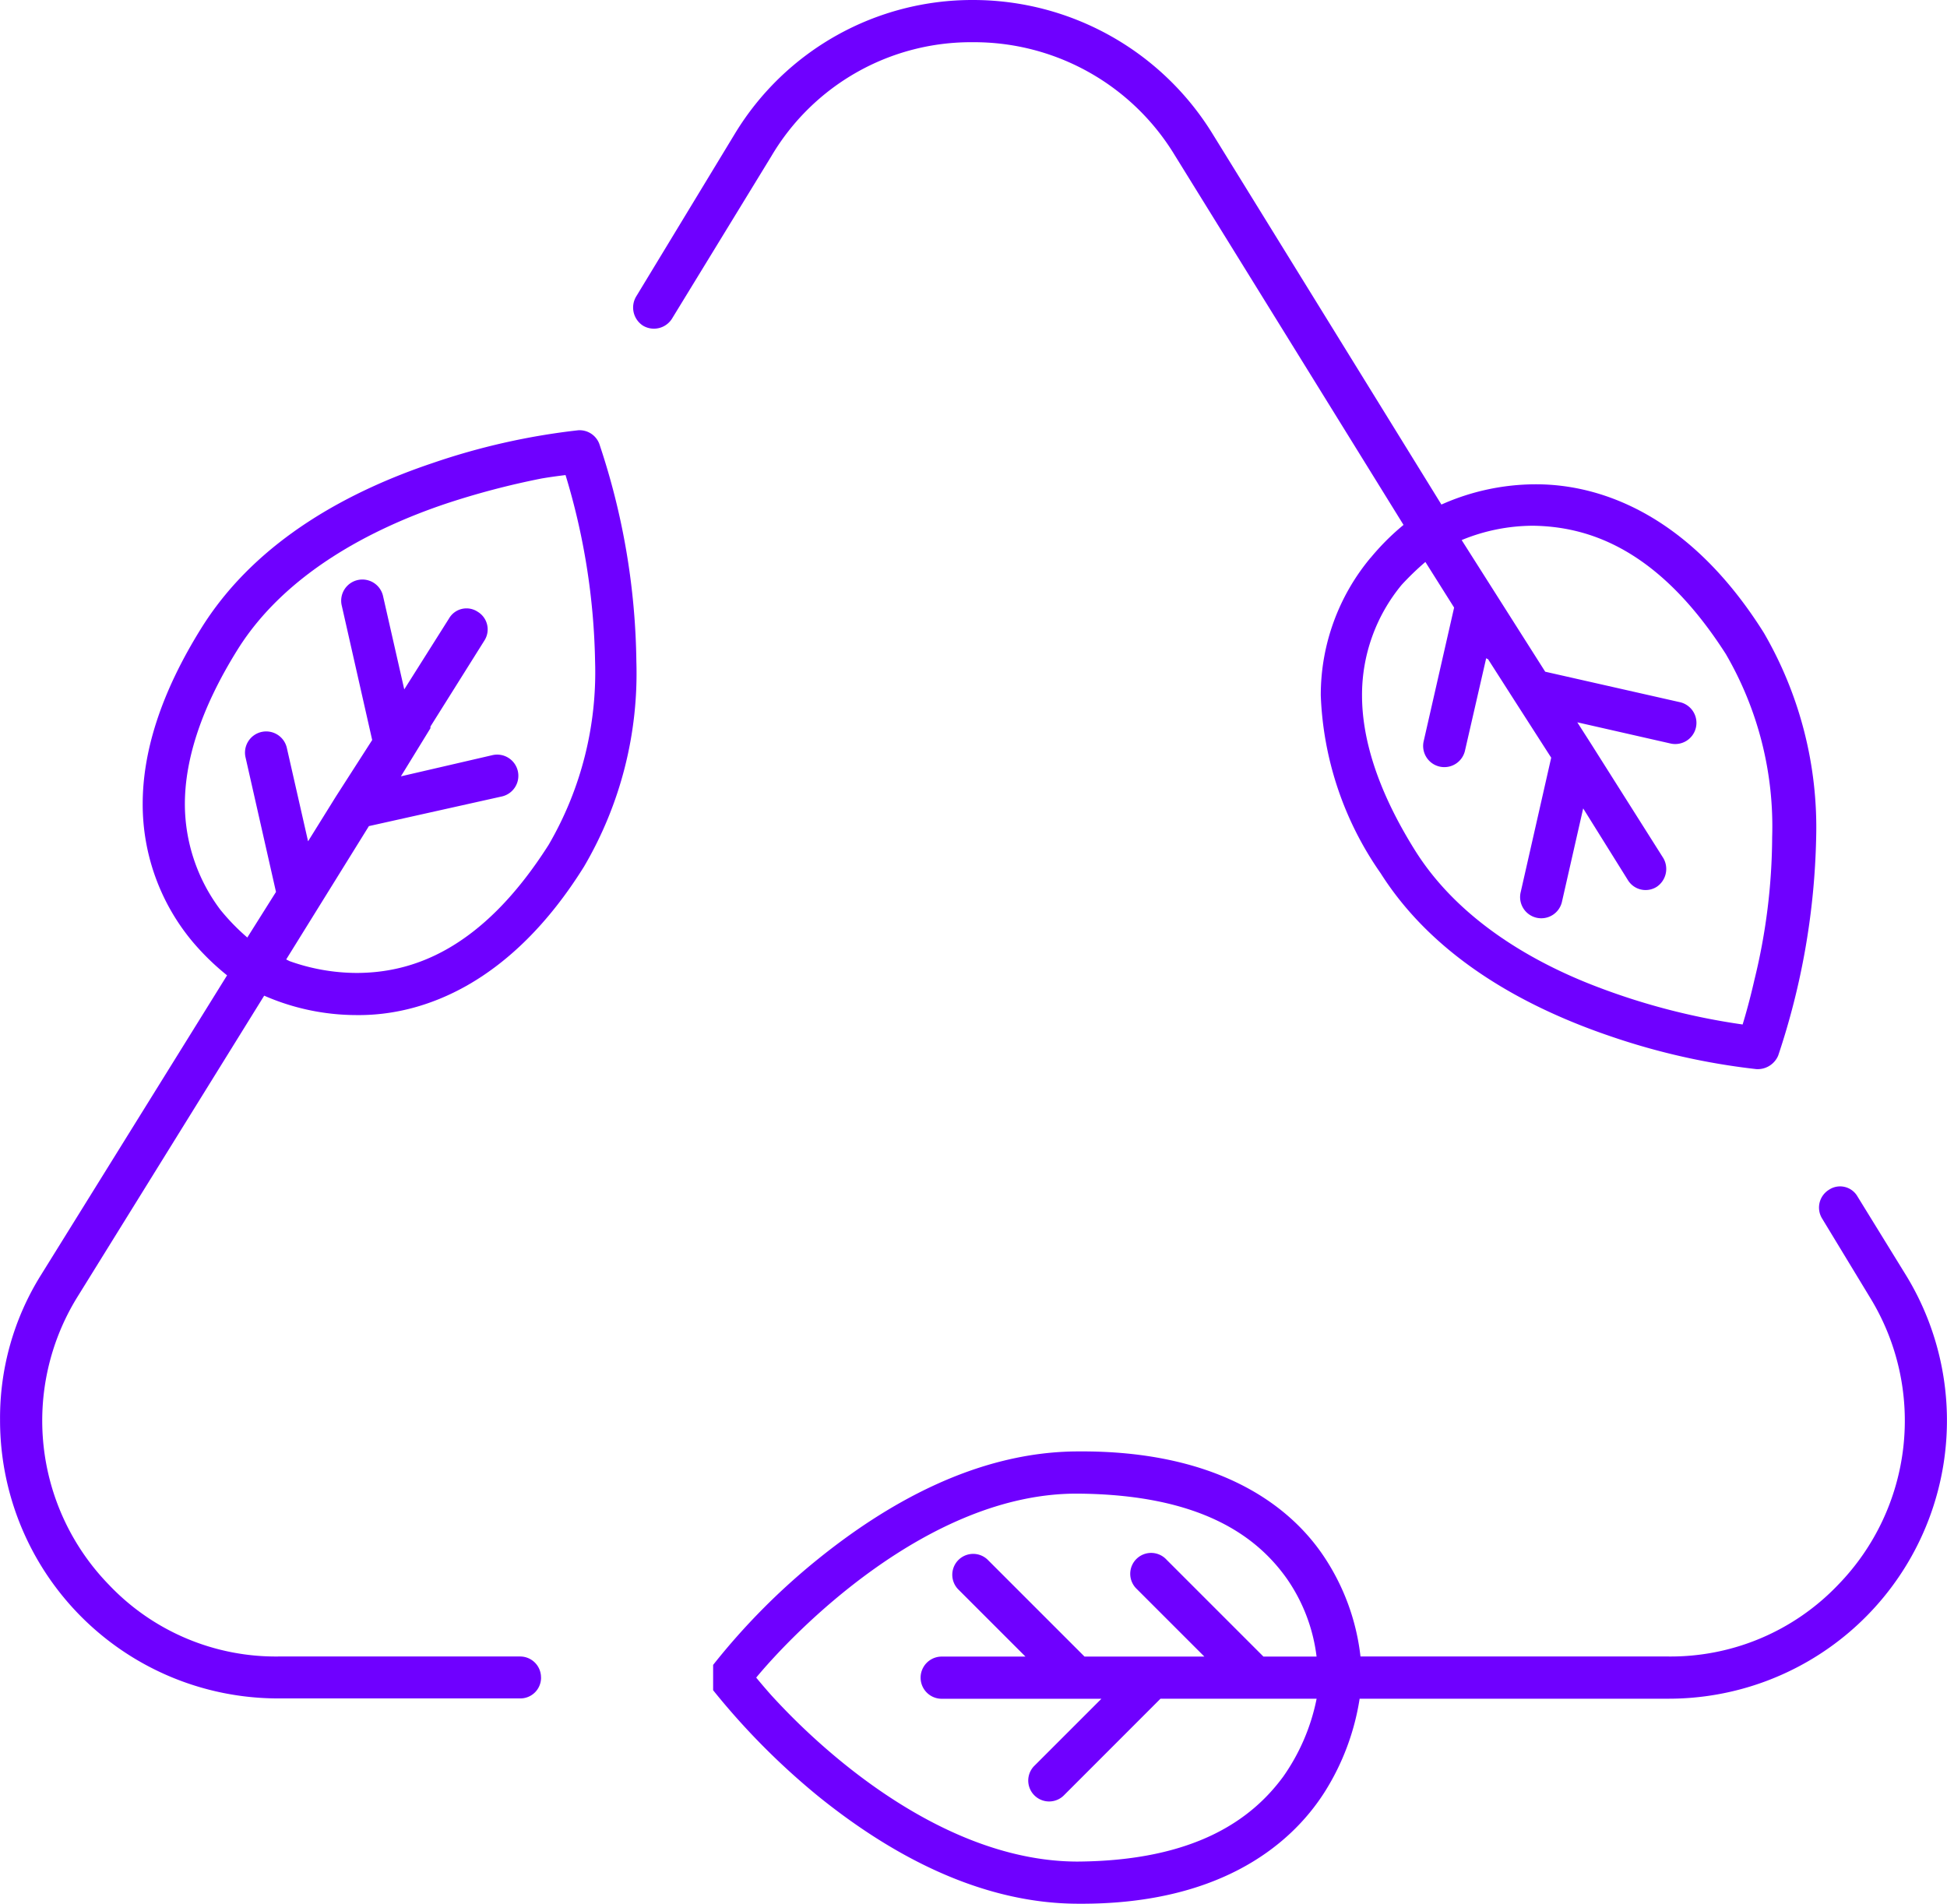 <svg xmlns="http://www.w3.org/2000/svg" width="105.013" height="102.688" viewBox="0 0 105.013 102.688">
  <defs>
    <style>
      .cls-1 {
        fill: #6f00ff;
      }
    </style>
  </defs>
  <g id="noun-sustainability-3578620" transform="translate(-80.961 -16.34)">
    <path id="Path_57" data-name="Path 57" class="cls-1" d="M110.141,202.593A1.127,1.127,0,0,0,109,201.455H95.984a12.4,12.4,0,0,1-9.149-3.869,12.691,12.691,0,0,1-1.73-15.476l10.105-16.3a12.451,12.451,0,0,0,4.962,1.047c3.642.046,8.376-1.73,12.29-8.011a20.586,20.586,0,0,0,2.822-11.061,38.26,38.26,0,0,0-2-11.744,1.137,1.137,0,0,0-1.138-.729,36.86,36.86,0,0,0-7.875,1.776c-4.325,1.456-9.377,4.051-12.382,8.785-2.321,3.687-3.232,6.873-3.232,9.6a11.552,11.552,0,0,0,2.685,7.42,13.46,13.46,0,0,0,1.866,1.82l-10.059,16.2a14.542,14.542,0,0,0-2.185,7.783,15,15,0,0,0,15.021,15.021h13.064a1.118,1.118,0,0,0,1.094-1.138ZM90.932,155.481c0-2.185.729-4.962,2.867-8.376,2.549-4.051,7.146-6.464,11.2-7.829a42.607,42.607,0,0,1,5.19-1.366c.546-.091.911-.136,1.275-.182a36.638,36.638,0,0,1,1.593,10.059,18.482,18.482,0,0,1-2.5,9.878c-3.642,5.735-7.42,6.919-10.378,6.919a10.847,10.847,0,0,1-3.6-.637l-.182-.091,4.461-7.192L108,155.071a1.143,1.143,0,1,0-.5-2.23l-4.916,1.138,1.593-2.595v-.091l2.913-4.643a1.11,1.11,0,0,0-.364-1.548,1.089,1.089,0,0,0-1.548.364l-2.413,3.823-1.138-5.007a1.143,1.143,0,1,0-2.23.5l1.638,7.238-1.958,3.05-1.5,2.413-1.138-5.007a1.143,1.143,0,1,0-2.23.5l1.638,7.238L94.3,162.673a11.614,11.614,0,0,1-1.456-1.5,9.5,9.5,0,0,1-1.912-5.69Z" transform="translate(0 -95.763)"/>
    <path id="Path_58" data-name="Path 58" class="cls-1" d="M339.861,344.915a1.082,1.082,0,0,0-1.548-.364,1.128,1.128,0,0,0-.364,1.548l2.595,4.279a12.691,12.691,0,0,1-1.73,15.476,12.477,12.477,0,0,1-9.149,3.869H313.051A12.164,12.164,0,0,0,311,364.214c-2-2.913-6.009-5.6-13.155-5.553-5.6,0-10.514,2.959-14.02,5.781a36.162,36.162,0,0,0-5.69,5.735v1.366a38.677,38.677,0,0,0,5.69,5.735c3.5,2.822,8.421,5.781,14.02,5.781,7.328.046,11.335-2.959,13.291-6.054A13.219,13.219,0,0,0,313.005,372h16.659a15.007,15.007,0,0,0,12.836-22.8Zm-31,31.318c-1.684,2.276-4.734,4.507-11.061,4.552-4.779,0-9.286-2.595-12.609-5.28a35.757,35.757,0,0,1-3.914-3.687c-.364-.41-.592-.683-.819-.956,1.958-2.367,9.24-9.969,17.342-9.923,6.6.046,9.65,2.276,11.289,4.6a9.328,9.328,0,0,1,1.593,4.187h-2.867l-5.234-5.234a1.127,1.127,0,1,0-1.593,1.593l3.642,3.642h-6.464l-5.234-5.234a1.127,1.127,0,0,0-1.593,1.593l3.642,3.642H290.43a1.138,1.138,0,0,0,0,2.275h8.648l-3.642,3.642a1.127,1.127,0,0,0,1.593,1.593L302.264,372h8.421a11.047,11.047,0,0,1-1.822,4.232Z" transform="translate(-158.711 -264.031)"/>
    <path id="Path_59" data-name="Path 59" class="cls-1" d="M295.8,46.427a11.553,11.553,0,0,0-2.685,7.42,17.883,17.883,0,0,0,3.232,9.6c3,4.734,8.1,7.328,12.381,8.785a36.922,36.922,0,0,0,7.875,1.776,1.2,1.2,0,0,0,1.183-.729,39.491,39.491,0,0,0,2.048-11.744,20.9,20.9,0,0,0-2.822-11.061c-3.914-6.236-8.648-8.011-12.29-8.011a12.509,12.509,0,0,0-5.1,1.093L287.29,23.579a15.17,15.17,0,0,0-12.927-7.239,14.971,14.971,0,0,0-12.836,7.192L256.2,32.317a1.163,1.163,0,0,0,.364,1.593,1.151,1.151,0,0,0,1.548-.364l5.372-8.785a12.5,12.5,0,0,1,10.879-6.144,12.652,12.652,0,0,1,10.879,6.1l12.336,19.937a13.017,13.017,0,0,0-1.776,1.776Zm2.959.228,1.548,2.458L298.67,56.3a1.143,1.143,0,1,0,2.23.5l1.138-4.962c.046.046.046.046.091.046l1.456,2.276,1.958,3.05L303.9,64.453a1.143,1.143,0,1,0,2.23.5l1.138-5.007,2.413,3.869a1.119,1.119,0,0,0,1.548.364,1.162,1.162,0,0,0,.364-1.548l-3.914-6.191-.728-1.138,5.007,1.138a1.143,1.143,0,1,0,.5-2.23l-7.238-1.638-4.506-7.1a10.123,10.123,0,0,1,3.869-.773c2.959.046,6.737,1.229,10.378,6.919a18.483,18.483,0,0,1,2.5,9.877,32.784,32.784,0,0,1-.956,7.693c-.228,1-.455,1.82-.637,2.413a36.343,36.343,0,0,1-8.011-2.094c-3.642-1.411-7.42-3.732-9.65-7.283-2.139-3.414-2.867-6.191-2.867-8.376a9.313,9.313,0,0,1,2.139-5.963,14.917,14.917,0,0,1,1.274-1.229Z" transform="translate(-140.917)"/>
  </g>
</svg>
